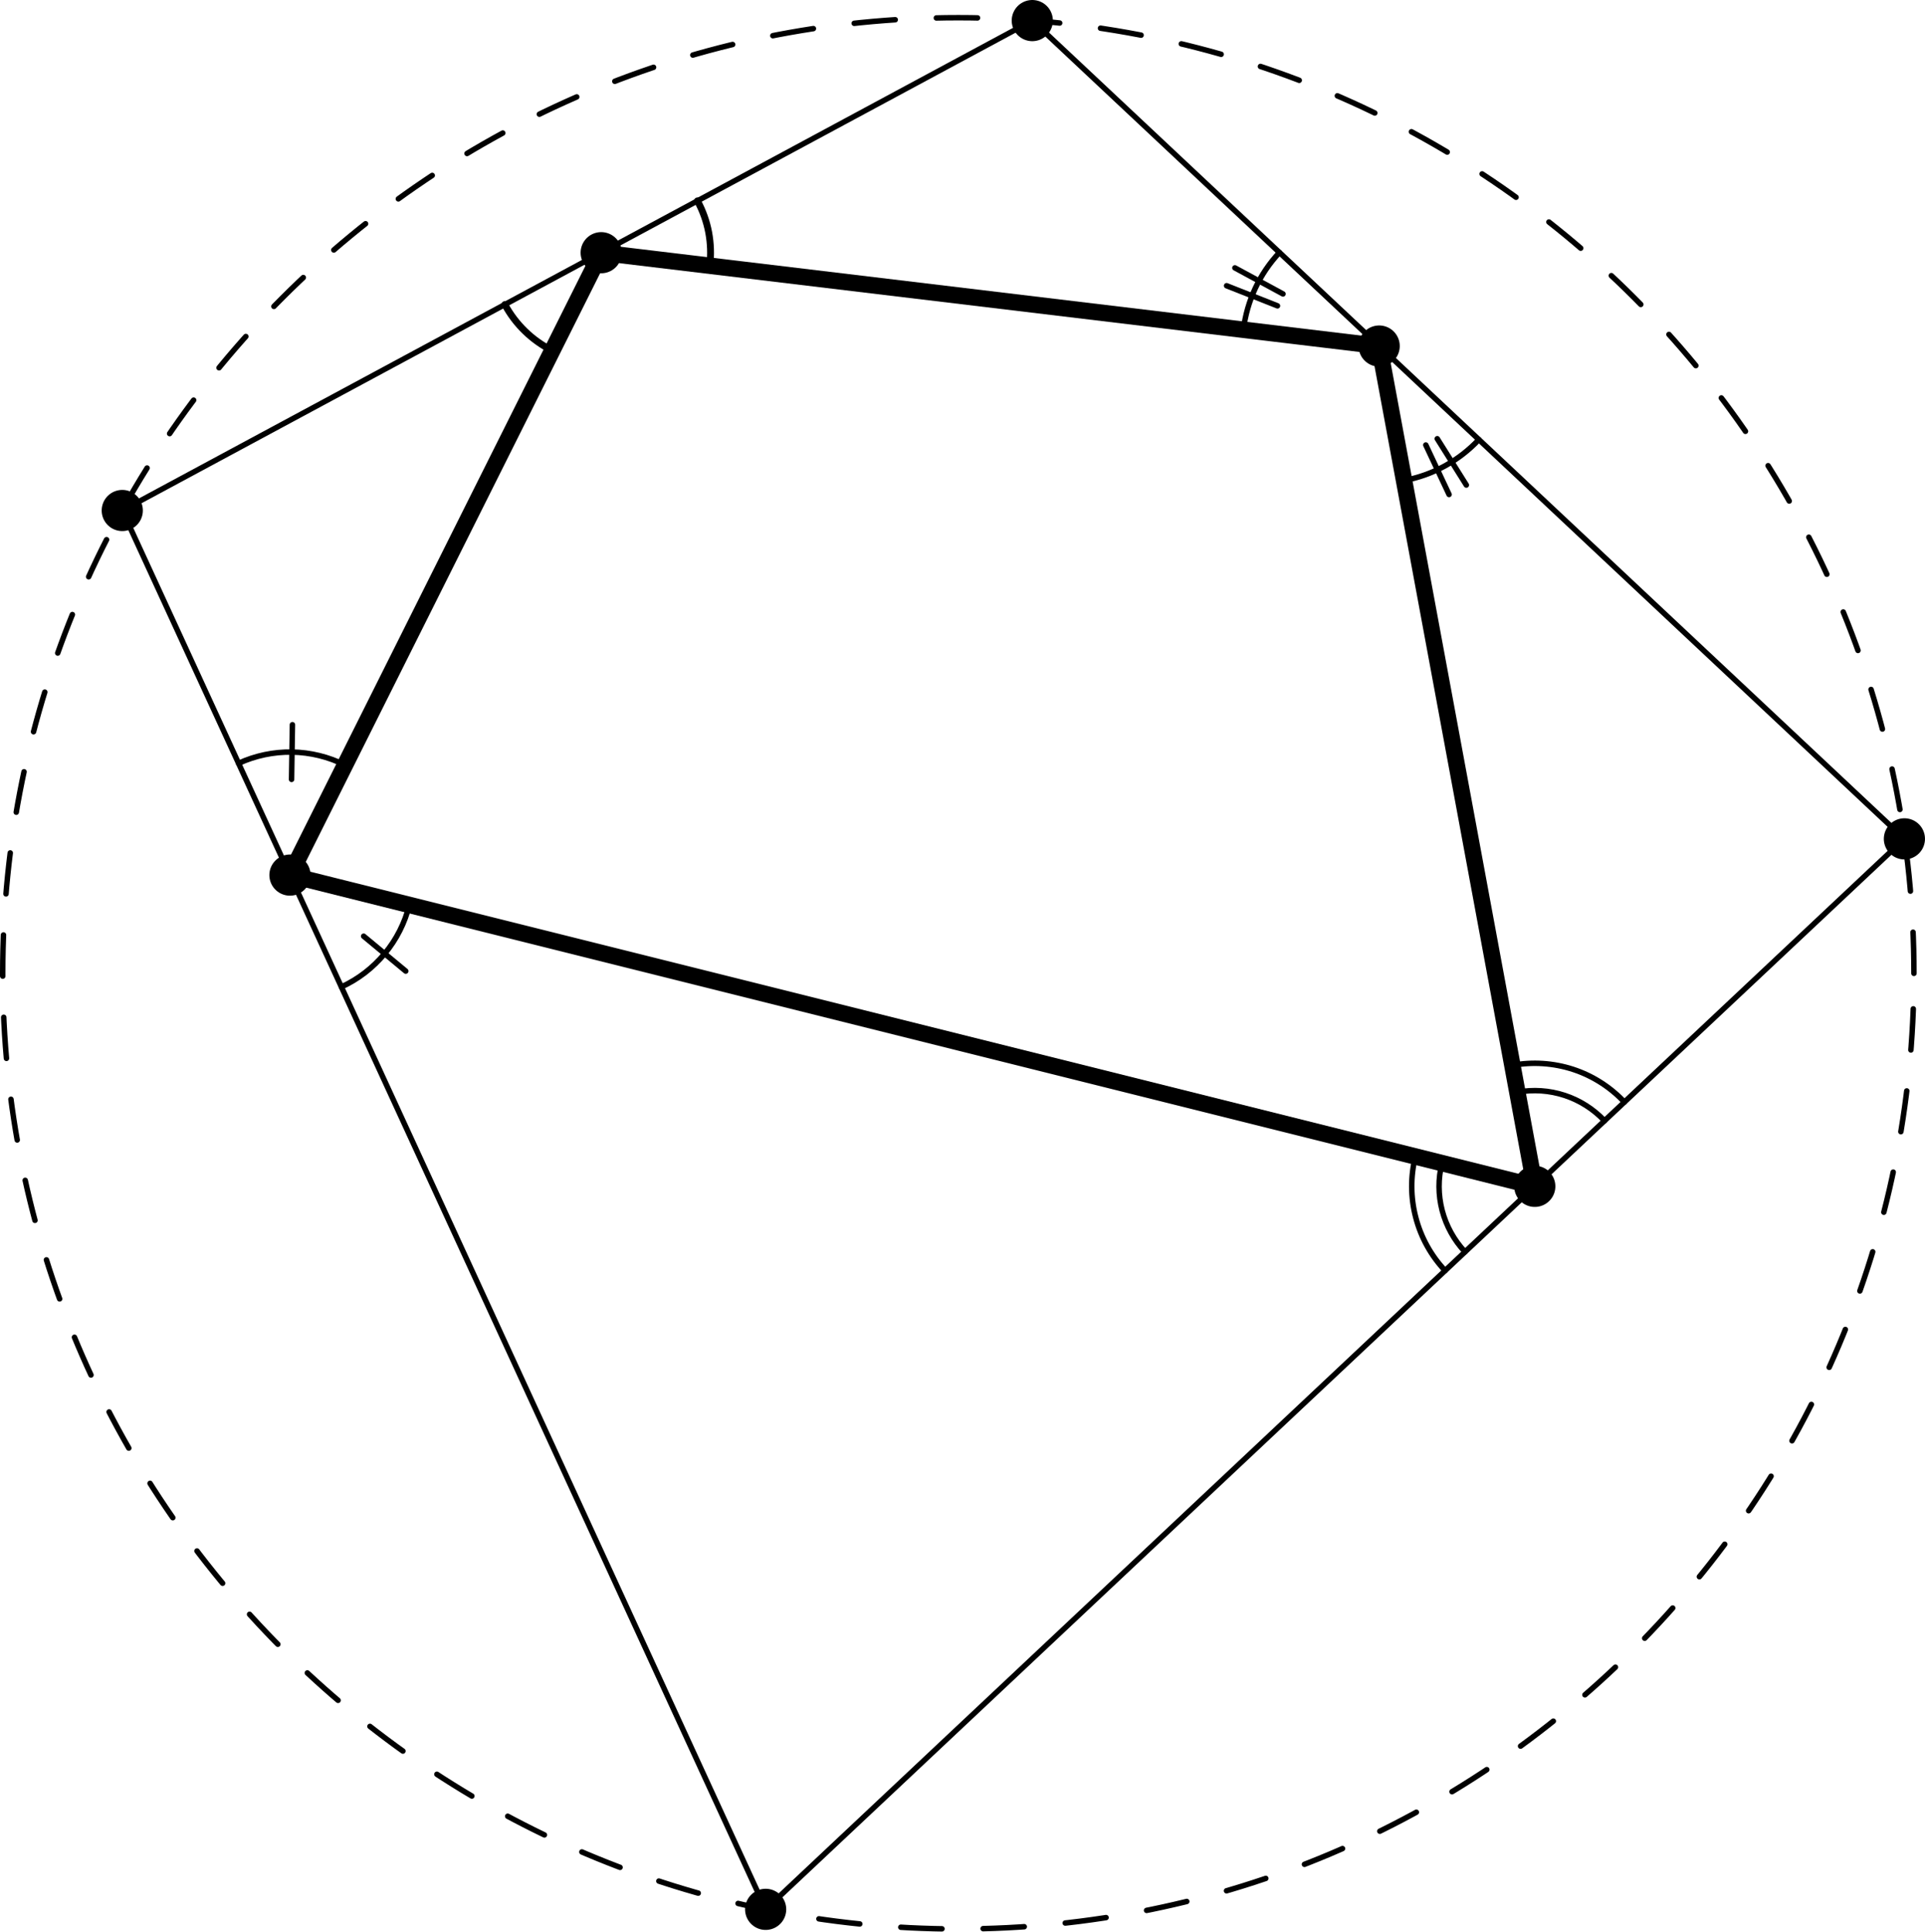 <?xml version="1.0" encoding="UTF-8"?>
<svg xmlns="http://www.w3.org/2000/svg" xmlns:xlink="http://www.w3.org/1999/xlink" width="140.275pt" height="140.758pt" viewBox="0 0 140.275 140.758" version="1.1">
<defs>
<clipPath id="clip1">
  <path d="M 54 137 L 58 137 L 58 140.758 L 54 140.758 Z "/>
</clipPath>
<clipPath id="clip2">
  <path d="M 137 59 L 140.273 59 L 140.273 63 L 137 63 Z "/>
</clipPath>
<clipPath id="clip3">
  <path d="M 0 1 L 140 1 L 140 140.758 L 0 140.758 Z "/>
</clipPath>
</defs>
<g id="surface1">
<path style="fill:none;stroke-width:3;stroke-linecap:round;stroke-linejoin:round;stroke:rgb(0%,0%,0%);stroke-opacity:1;stroke-miterlimit:10;" d="M 0.001 -0.001 L 0.001 -0.001 " transform="matrix(1,0,0,-1,43.808,18.413)"/>
<path style="fill:none;stroke-width:3;stroke-linecap:round;stroke-linejoin:round;stroke:rgb(0%,0%,0%);stroke-opacity:1;stroke-miterlimit:10;" d="M -22.679 -45.353 L -22.679 -45.353 " transform="matrix(1,0,0,-1,43.808,18.413)"/>
<path style="fill:none;stroke-width:3;stroke-linecap:round;stroke-linejoin:round;stroke:rgb(0%,0%,0%);stroke-opacity:1;stroke-miterlimit:10;" d="M 68.032 -68.033 L 68.032 -68.033 " transform="matrix(1,0,0,-1,43.808,18.413)"/>
<path style="fill:none;stroke-width:3;stroke-linecap:round;stroke-linejoin:round;stroke:rgb(0%,0%,0%);stroke-opacity:1;stroke-miterlimit:10;" d="M 56.692 -6.802 L 56.692 -6.802 " transform="matrix(1,0,0,-1,43.808,18.413)"/>
<path style="fill:none;stroke-width:3;stroke-linecap:round;stroke-linejoin:round;stroke:rgb(0%,0%,0%);stroke-opacity:1;stroke-miterlimit:10;" d="M -34.898 -18.786 L -34.898 -18.786 " transform="matrix(1,0,0,-1,43.808,18.413)"/>
<g clip-path="url(#clip1)" clip-rule="nonzero">
<path style="fill:none;stroke-width:3;stroke-linecap:round;stroke-linejoin:round;stroke:rgb(0%,0%,0%);stroke-opacity:1;stroke-miterlimit:10;" d="M 11.985 -120.716 L 11.985 -120.716 " transform="matrix(1,0,0,-1,43.808,18.413)"/>
</g>
<g clip-path="url(#clip2)" clip-rule="nonzero">
<path style="fill:none;stroke-width:3;stroke-linecap:round;stroke-linejoin:round;stroke:rgb(0%,0%,0%);stroke-opacity:1;stroke-miterlimit:10;" d="M 94.966 -42.712 L 94.966 -42.712 " transform="matrix(1,0,0,-1,43.808,18.413)"/>
</g>
<path style="fill:none;stroke-width:3;stroke-linecap:round;stroke-linejoin:round;stroke:rgb(0%,0%,0%);stroke-opacity:1;stroke-miterlimit:10;" d="M 31.415 16.913 L 31.415 16.913 " transform="matrix(1,0,0,-1,43.808,18.413)"/>
<path style="fill:none;stroke-width:0.5;stroke-linecap:round;stroke-linejoin:round;stroke:rgb(0%,0%,0%);stroke-opacity:1;stroke-miterlimit:10;" d="M 7.915 -0.951 C 8.012 -0.138 7.981 0.682 7.833 1.483 C 7.68 2.284 7.403 3.057 7.016 3.776 " transform="matrix(1,0,0,-1,43.808,18.413)"/>
<path style="fill:none;stroke-width:0.5;stroke-linecap:round;stroke-linejoin:round;stroke:rgb(0%,0%,0%);stroke-opacity:1;stroke-miterlimit:10;" d="M -7.019 -3.779 C -6.632 -4.497 -6.136 -5.154 -5.55 -5.72 C -4.964 -6.29 -4.296 -6.763 -3.566 -7.13 " transform="matrix(1,0,0,-1,43.808,18.413)"/>
<path style="fill:none;stroke-width:0.399;stroke-linecap:round;stroke-linejoin:round;stroke:rgb(0%,0%,0%);stroke-opacity:1;stroke-miterlimit:10;" d="M -22.499 -34.396 L -22.562 -38.38 " transform="matrix(1,0,0,-1,43.808,18.413)"/>
<path style="fill:none;stroke-width:0.399;stroke-linecap:round;stroke-linejoin:round;stroke:rgb(0%,0%,0%);stroke-opacity:1;stroke-miterlimit:10;" d="M -18.667 -37.333 C -19.866 -36.736 -21.187 -36.411 -22.531 -36.388 C -23.874 -36.369 -25.202 -36.646 -26.425 -37.208 " transform="matrix(1,0,0,-1,43.808,18.413)"/>
<path style="fill:none;stroke-width:0.399;stroke-linecap:round;stroke-linejoin:round;stroke:rgb(0%,0%,0%);stroke-opacity:1;stroke-miterlimit:10;" d="M -14.241 -52.349 L -17.308 -49.806 " transform="matrix(1,0,0,-1,43.808,18.413)"/>
<path style="fill:none;stroke-width:0.399;stroke-linecap:round;stroke-linejoin:round;stroke:rgb(0%,0%,0%);stroke-opacity:1;stroke-miterlimit:10;" d="M -18.929 -53.501 C -17.71 -52.939 -16.632 -52.111 -15.777 -51.079 C -14.917 -50.044 -14.304 -48.833 -13.98 -47.529 " transform="matrix(1,0,0,-1,43.808,18.413)"/>
<path style="fill:none;stroke-width:0.399;stroke-linecap:round;stroke-linejoin:round;stroke:rgb(0%,0%,0%);stroke-opacity:1;stroke-miterlimit:10;" d="M 61.266 -66.341 C 60.981 -67.474 60.989 -68.658 61.282 -69.79 C 61.579 -70.919 62.149 -71.958 62.95 -72.81 " transform="matrix(1,0,0,-1,43.808,18.413)"/>
<path style="fill:none;stroke-width:0.399;stroke-linecap:round;stroke-linejoin:round;stroke:rgb(0%,0%,0%);stroke-opacity:1;stroke-miterlimit:10;" d="M 59.333 -65.857 C 58.969 -67.314 58.977 -68.837 59.356 -70.29 C 59.731 -71.744 60.469 -73.079 61.497 -74.173 " transform="matrix(1,0,0,-1,43.808,18.413)"/>
<path style="fill:none;stroke-width:0.399;stroke-linecap:round;stroke-linejoin:round;stroke:rgb(0%,0%,0%);stroke-opacity:1;stroke-miterlimit:10;" d="M 73.114 -63.255 C 72.313 -62.404 71.313 -61.767 70.204 -61.404 C 69.094 -61.04 67.911 -60.962 66.762 -61.173 " transform="matrix(1,0,0,-1,43.808,18.413)"/>
<path style="fill:none;stroke-width:0.399;stroke-linecap:round;stroke-linejoin:round;stroke:rgb(0%,0%,0%);stroke-opacity:1;stroke-miterlimit:10;" d="M 74.563 -61.892 C 73.536 -60.798 72.251 -59.978 70.825 -59.509 C 69.395 -59.044 67.876 -58.943 66.399 -59.216 " transform="matrix(1,0,0,-1,43.808,18.413)"/>
<path style="fill:none;stroke-width:0.399;stroke-linecap:round;stroke-linejoin:round;stroke:rgb(0%,0%,0%);stroke-opacity:1;stroke-miterlimit:10;" d="M 61.786 -17.619 L 60.091 -14.013 " transform="matrix(1,0,0,-1,43.808,18.413)"/>
<path style="fill:none;stroke-width:0.399;stroke-linecap:round;stroke-linejoin:round;stroke:rgb(0%,0%,0%);stroke-opacity:1;stroke-miterlimit:10;" d="M 63.044 -16.931 L 60.926 -13.556 " transform="matrix(1,0,0,-1,43.808,18.413)"/>
<path style="fill:none;stroke-width:0.399;stroke-linecap:round;stroke-linejoin:round;stroke:rgb(0%,0%,0%);stroke-opacity:1;stroke-miterlimit:10;" d="M 58.509 -16.599 C 59.544 -16.408 60.544 -16.052 61.469 -15.544 C 62.395 -15.04 63.235 -14.388 63.958 -13.619 " transform="matrix(1,0,0,-1,43.808,18.413)"/>
<path style="fill:none;stroke-width:0.399;stroke-linecap:round;stroke-linejoin:round;stroke:rgb(0%,0%,0%);stroke-opacity:1;stroke-miterlimit:10;" d="M 46.18 -1.107 L 49.684 -3.005 " transform="matrix(1,0,0,-1,43.808,18.413)"/>
<path style="fill:none;stroke-width:0.399;stroke-linecap:round;stroke-linejoin:round;stroke:rgb(0%,0%,0%);stroke-opacity:1;stroke-miterlimit:10;" d="M 45.575 -2.408 L 49.282 -3.872 " transform="matrix(1,0,0,-1,43.808,18.413)"/>
<path style="fill:none;stroke-width:0.399;stroke-linecap:round;stroke-linejoin:round;stroke:rgb(0%,0%,0%);stroke-opacity:1;stroke-miterlimit:10;" d="M 49.426 0.014 C 48.708 -0.755 48.11 -1.634 47.665 -2.591 C 47.219 -3.548 46.926 -4.568 46.801 -5.615 " transform="matrix(1,0,0,-1,43.808,18.413)"/>
<g clip-path="url(#clip3)" clip-rule="nonzero">
<path style="fill:none;stroke-width:0.399;stroke-linecap:round;stroke-linejoin:round;stroke:rgb(0%,0%,0%);stroke-opacity:1;stroke-dasharray:3,3;stroke-miterlimit:10;" d="M 95.661 -52.513 C 95.661 -14.056 64.485 17.124 26.024 17.124 C -12.433 17.124 -43.609 -14.056 -43.609 -52.513 C -43.609 -90.97 -12.433 -122.146 26.024 -122.146 C 64.485 -122.146 95.661 -90.97 95.661 -52.513 Z " transform="matrix(1,0,0,-1,43.808,18.413)"/>
</g>
<path style="fill:none;stroke-width:0.399;stroke-linecap:round;stroke-linejoin:round;stroke:rgb(0%,0%,0%);stroke-opacity:1;stroke-miterlimit:10;" d="M -34.898 -18.786 L 11.985 -120.716 L 94.966 -42.712 L 31.415 16.913 L -34.898 -18.786 " transform="matrix(1,0,0,-1,43.808,18.413)"/>
<path style="fill:none;stroke-width:1.2;stroke-linecap:round;stroke-linejoin:round;stroke:rgb(0%,0%,0%);stroke-opacity:1;stroke-miterlimit:10;" d="M 0.001 -0.001 L -22.679 -45.353 L 68.032 -68.033 L 56.692 -6.802 L 0.001 -0.001 " transform="matrix(1,0,0,-1,43.808,18.413)"/>
</g>
</svg>
